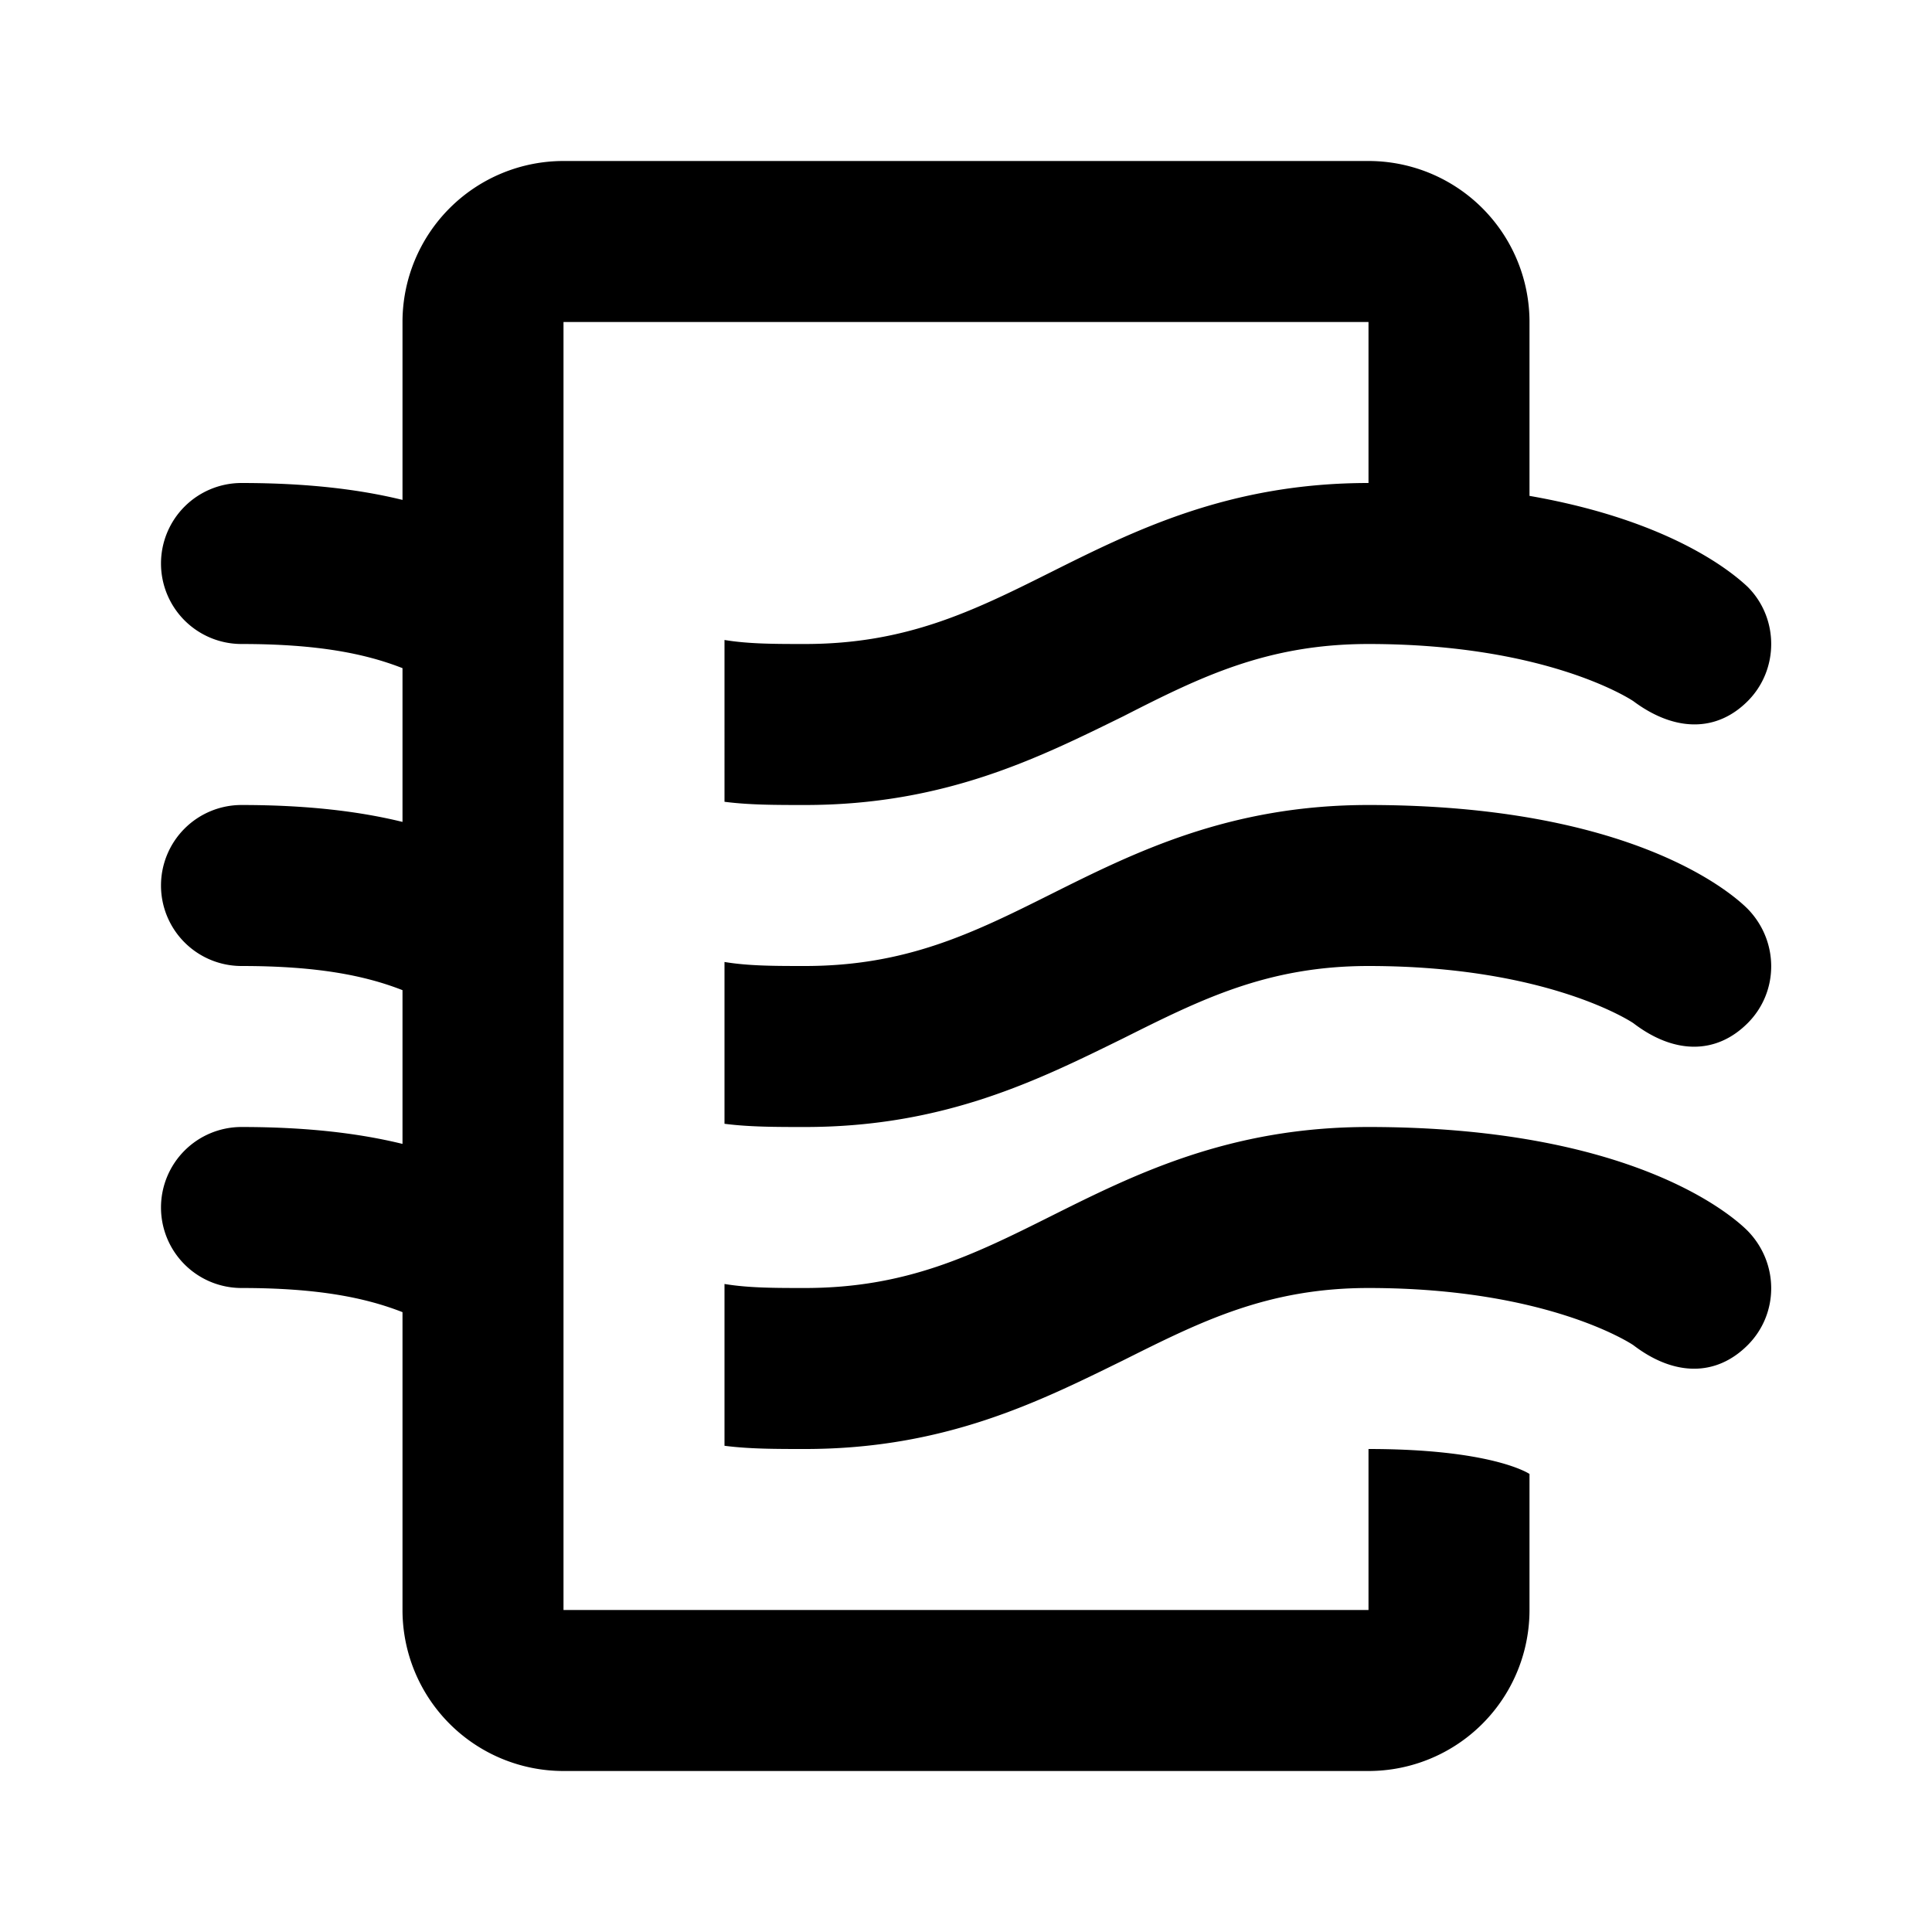 <?xml version="1.0" encoding="utf-8"?>
<!-- Generator: www.svgicons.com -->
<svg xmlns="http://www.w3.org/2000/svg" width="800" height="800" viewBox="0 0 24 24">
<path fill="currentColor" d="M19 18.31V20a2 2 0 0 1-2 2H7a2 2 0 0 1-2-2v-3.7c-.46-.18-1.05-.3-2-.3a1 1 0 0 1-1-1a1 1 0 0 1 1-1c.82 0 1.47.08 2 .21V12.3c-.46-.18-1.05-.3-2-.3a1 1 0 0 1-1-1a1 1 0 0 1 1-1c.82 0 1.47.08 2 .21V8.3C4.54 8.12 3.95 8 3 8a1 1 0 0 1-1-1a1 1 0 0 1 1-1c.82 0 1.47.08 2 .21V4a2 2 0 0 1 2-2h10a2 2 0 0 1 2 2v2.16c1.78.31 2.54.97 2.71 1.13c.39.39.39 1.03 0 1.42s-.91.38-1.42 0c0 0-1.04-.71-3.29-.71c-1.26 0-2.09.41-3.05.9c-1.04.51-2.21 1.1-3.95 1.1c-.36 0-.69 0-1-.04V7.95c.3.05.63.05 1 .05c1.26 0 2.09-.41 3.05-.89C14.09 6.59 15.27 6 17 6V4H7v16h10v-2c1.5 0 1.97.29 2 .31M17 10c-1.73 0-2.91.59-3.95 1.11c-.96.48-1.79.89-3.05.89c-.37 0-.7 0-1-.05v2.01c.31.04.64.04 1 .04c1.74 0 2.91-.59 3.95-1.1c.96-.48 1.79-.9 3.05-.9c2.25 0 3.29.71 3.29.71c.51.39 1.03.39 1.42 0s.39-1.02 0-1.42C21.5 11.08 20.25 10 17 10m0 4c-1.73 0-2.91.59-3.95 1.11c-.96.48-1.79.89-3.05.89c-.37 0-.7 0-1-.05v2.01c.31.04.64.04 1 .04c1.74 0 2.91-.59 3.95-1.1c.96-.48 1.79-.9 3.05-.9c2.25 0 3.29.71 3.29.71c.51.39 1.03.39 1.42 0s.39-1.02 0-1.42C21.5 15.08 20.25 14 17 14"/>
</svg>